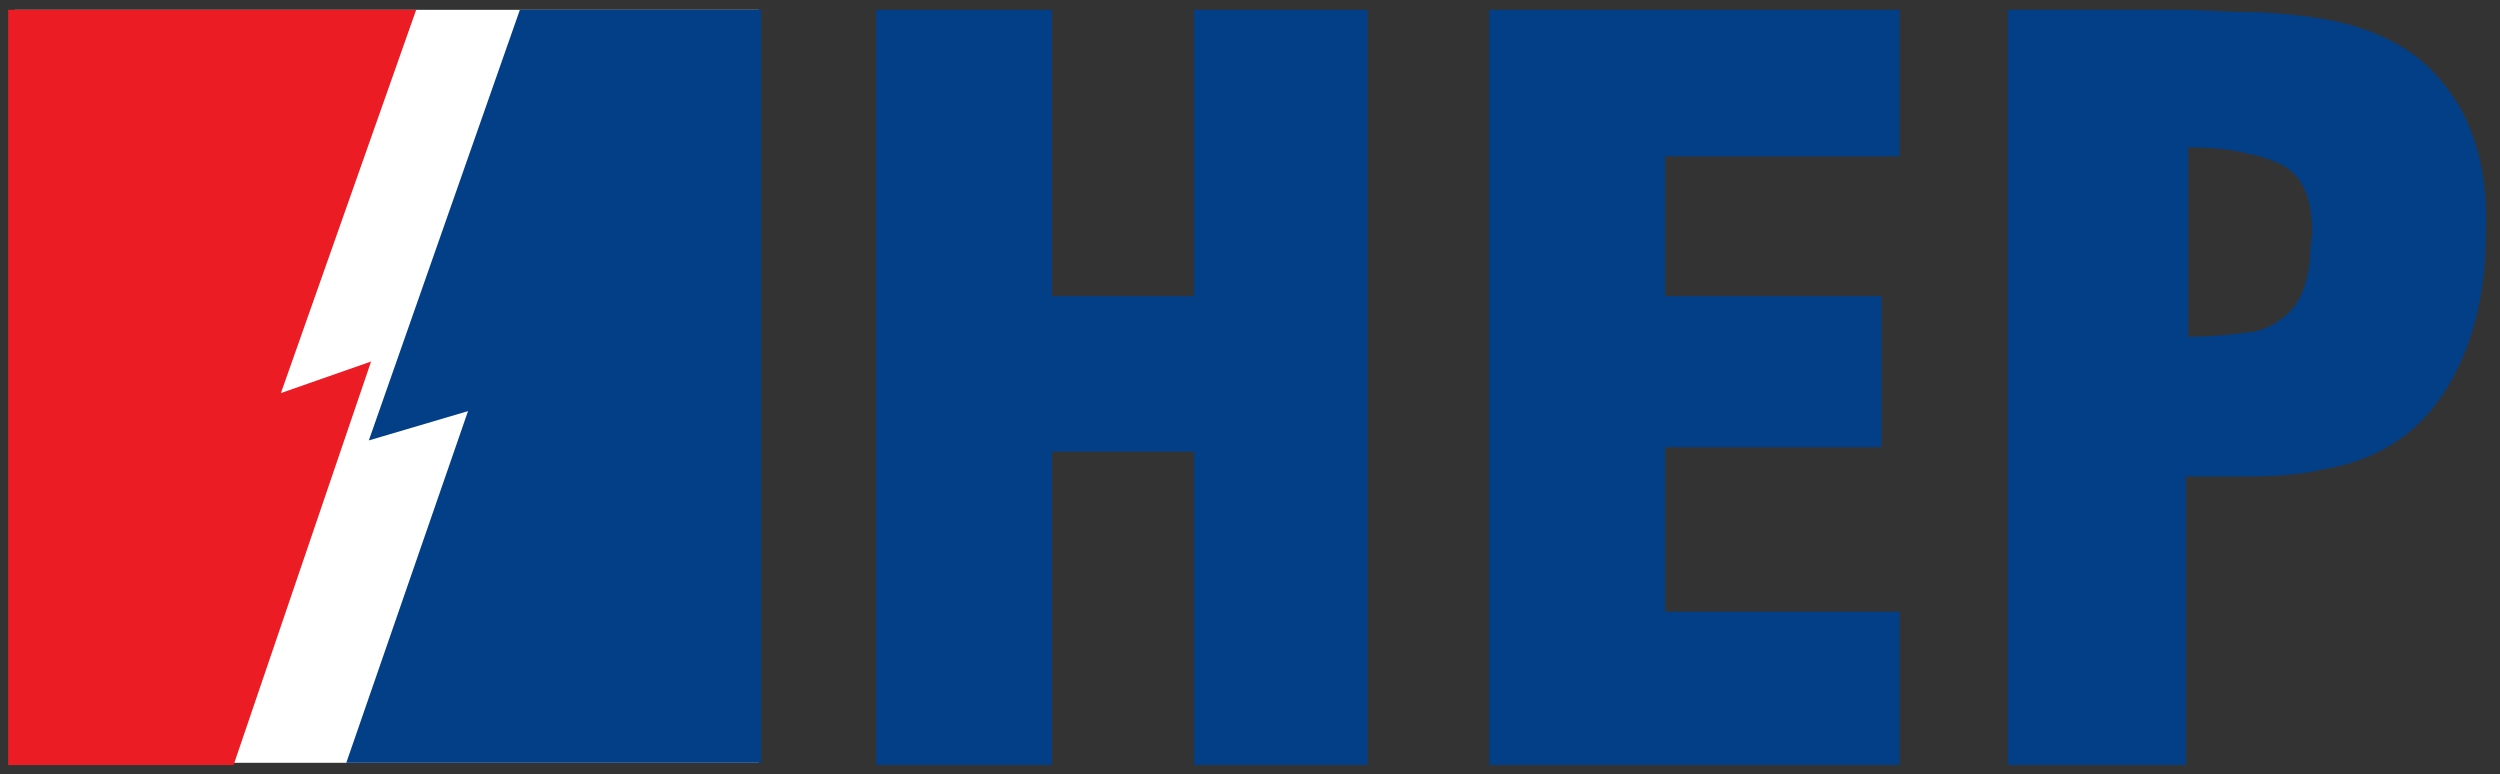 <?xml version="1.0" encoding="UTF-8" standalone="no"?>
<!-- Generator: Adobe Illustrator 18.1.1, SVG Export Plug-In . SVG Version: 6.00 Build 0)  -->

<svg
   xmlns:dc="http://purl.org/dc/elements/1.1/"
   xmlns:cc="http://creativecommons.org/ns#"
   xmlns:rdf="http://www.w3.org/1999/02/22-rdf-syntax-ns#"
   xmlns:svg="http://www.w3.org/2000/svg"
   xmlns="http://www.w3.org/2000/svg"
   xmlns:sodipodi="http://sodipodi.sourceforge.net/DTD/sodipodi-0.dtd"
   xmlns:inkscape="http://www.inkscape.org/namespaces/inkscape"
   version="1.1"
   id="Layer_1"
   x="0px"
   y="0px"
   viewBox="0 0 113 35"
   enable-background="new 0 0 110 33.5"
   xml:space="preserve"
   sodipodi:docname="hep.svg"
   width="113"
   height="35"
   inkscape:version="0.92.2 (5c3e80d, 2017-08-06)"><rect x="0" y="0" width="113" height="35" fill="#333333" stroke="none"/><defs
     id="defs21" /><sodipodi:namedview
     pagecolor="#ffffff"
     bordercolor="#666666"
     borderopacity="1"
     objecttolerance="10"
     gridtolerance="10"
     guidetolerance="10"
     inkscape:pageopacity="0"
     inkscape:pageshadow="2"
     inkscape:window-width="1920"
     inkscape:window-height="1017"
     id="namedview19"
     showgrid="false"
     inkscape:zoom="10.436364"
     inkscape:cx="54.34192"
     inkscape:cy="22.418098"
     inkscape:window-x="-8"
     inkscape:window-y="-8"
     inkscape:window-maximized="1"
     inkscape:current-layer="Layer_1" /><g
     id="g16"
     transform="matrix(1.019,0,0,1.019,0.367,0.444)"><polygon
       points="52.6,12.7 52.6,0 60.3,0 60.3,33.5 52.6,33.5 52.6,19.6 46.3,19.6 46.3,33.5 38.5,33.5 38.5,0 46.3,0 46.3,12.7 "
       id="polygon2"
       style="fill:#023f87" /><polygon
       points="73.5,6.5 73.5,12.7 83.1,12.7 83.1,19.4 73.5,19.4 73.5,26.7 83.9,26.7 83.9,33.5 65.7,33.5 65.7,0 83.9,0 83.9,6.5 "
       id="polygon4"
       style="fill:#023f87" /><path
       d="M 108.9,4.6 C 108.2,3.3 107.3,2.3 106.1,1.6 104.9,0.9 103.6,0.5 102,0.3 101.2,0.2 100.3,0.1 99.3,0.1 98.4,0.1 97.4,0 96.4,0 h -7.7 v 33.5 h 7.9 V 20.7 c 1,0 1.9,0 2.7,0 1.4,0 2.5,-0.1 3.3,-0.3 2.5,-0.4 4.3,-1.6 5.5,-3.5 1.2,-1.9 1.8,-4.2 1.8,-7 0.1,-2.2 -0.3,-3.9 -1,-5.3 z m -6.8,6.5 c -0.1,1 -0.4,1.8 -0.9,2.3 -0.5,0.5 -1.1,0.8 -1.7,0.9 h -0.1 c -0.7,0.1 -1.6,0.2 -2.7,0.2 V 6.1 c 1.1,0 2,0.1 2.7,0.3 0.6,0.1 1.1,0.3 1.5,0.5 0.9,0.5 1.3,1.5 1.3,3 0,0.2 -0.1,0.6 -0.1,1.2 z"
       id="path6"
       inkscape:connector-curvature="0"
       style="fill:#023f87" /><g
       id="g14"><rect
         x="0.3"
         y="0"
         width="33"
         height="33.4"
         id="rect8"
         style="clip-rule:evenodd;fill:#ffffff;fill-rule:evenodd" /><polygon
         points="10,33.5 0,33.5 0,0 18.1,0 12.1,17 16.1,15.6 "
         id="polygon10"
         style="clip-rule:evenodd;fill:#ec1c24;fill-rule:evenodd" /><polygon
         points="20.4,17.8 16,19.1 22.7,0 33.4,0 33.4,33.4 15,33.4 "
         id="polygon12"
         style="clip-rule:evenodd;fill:#023f87;fill-rule:evenodd" /></g></g></svg>
